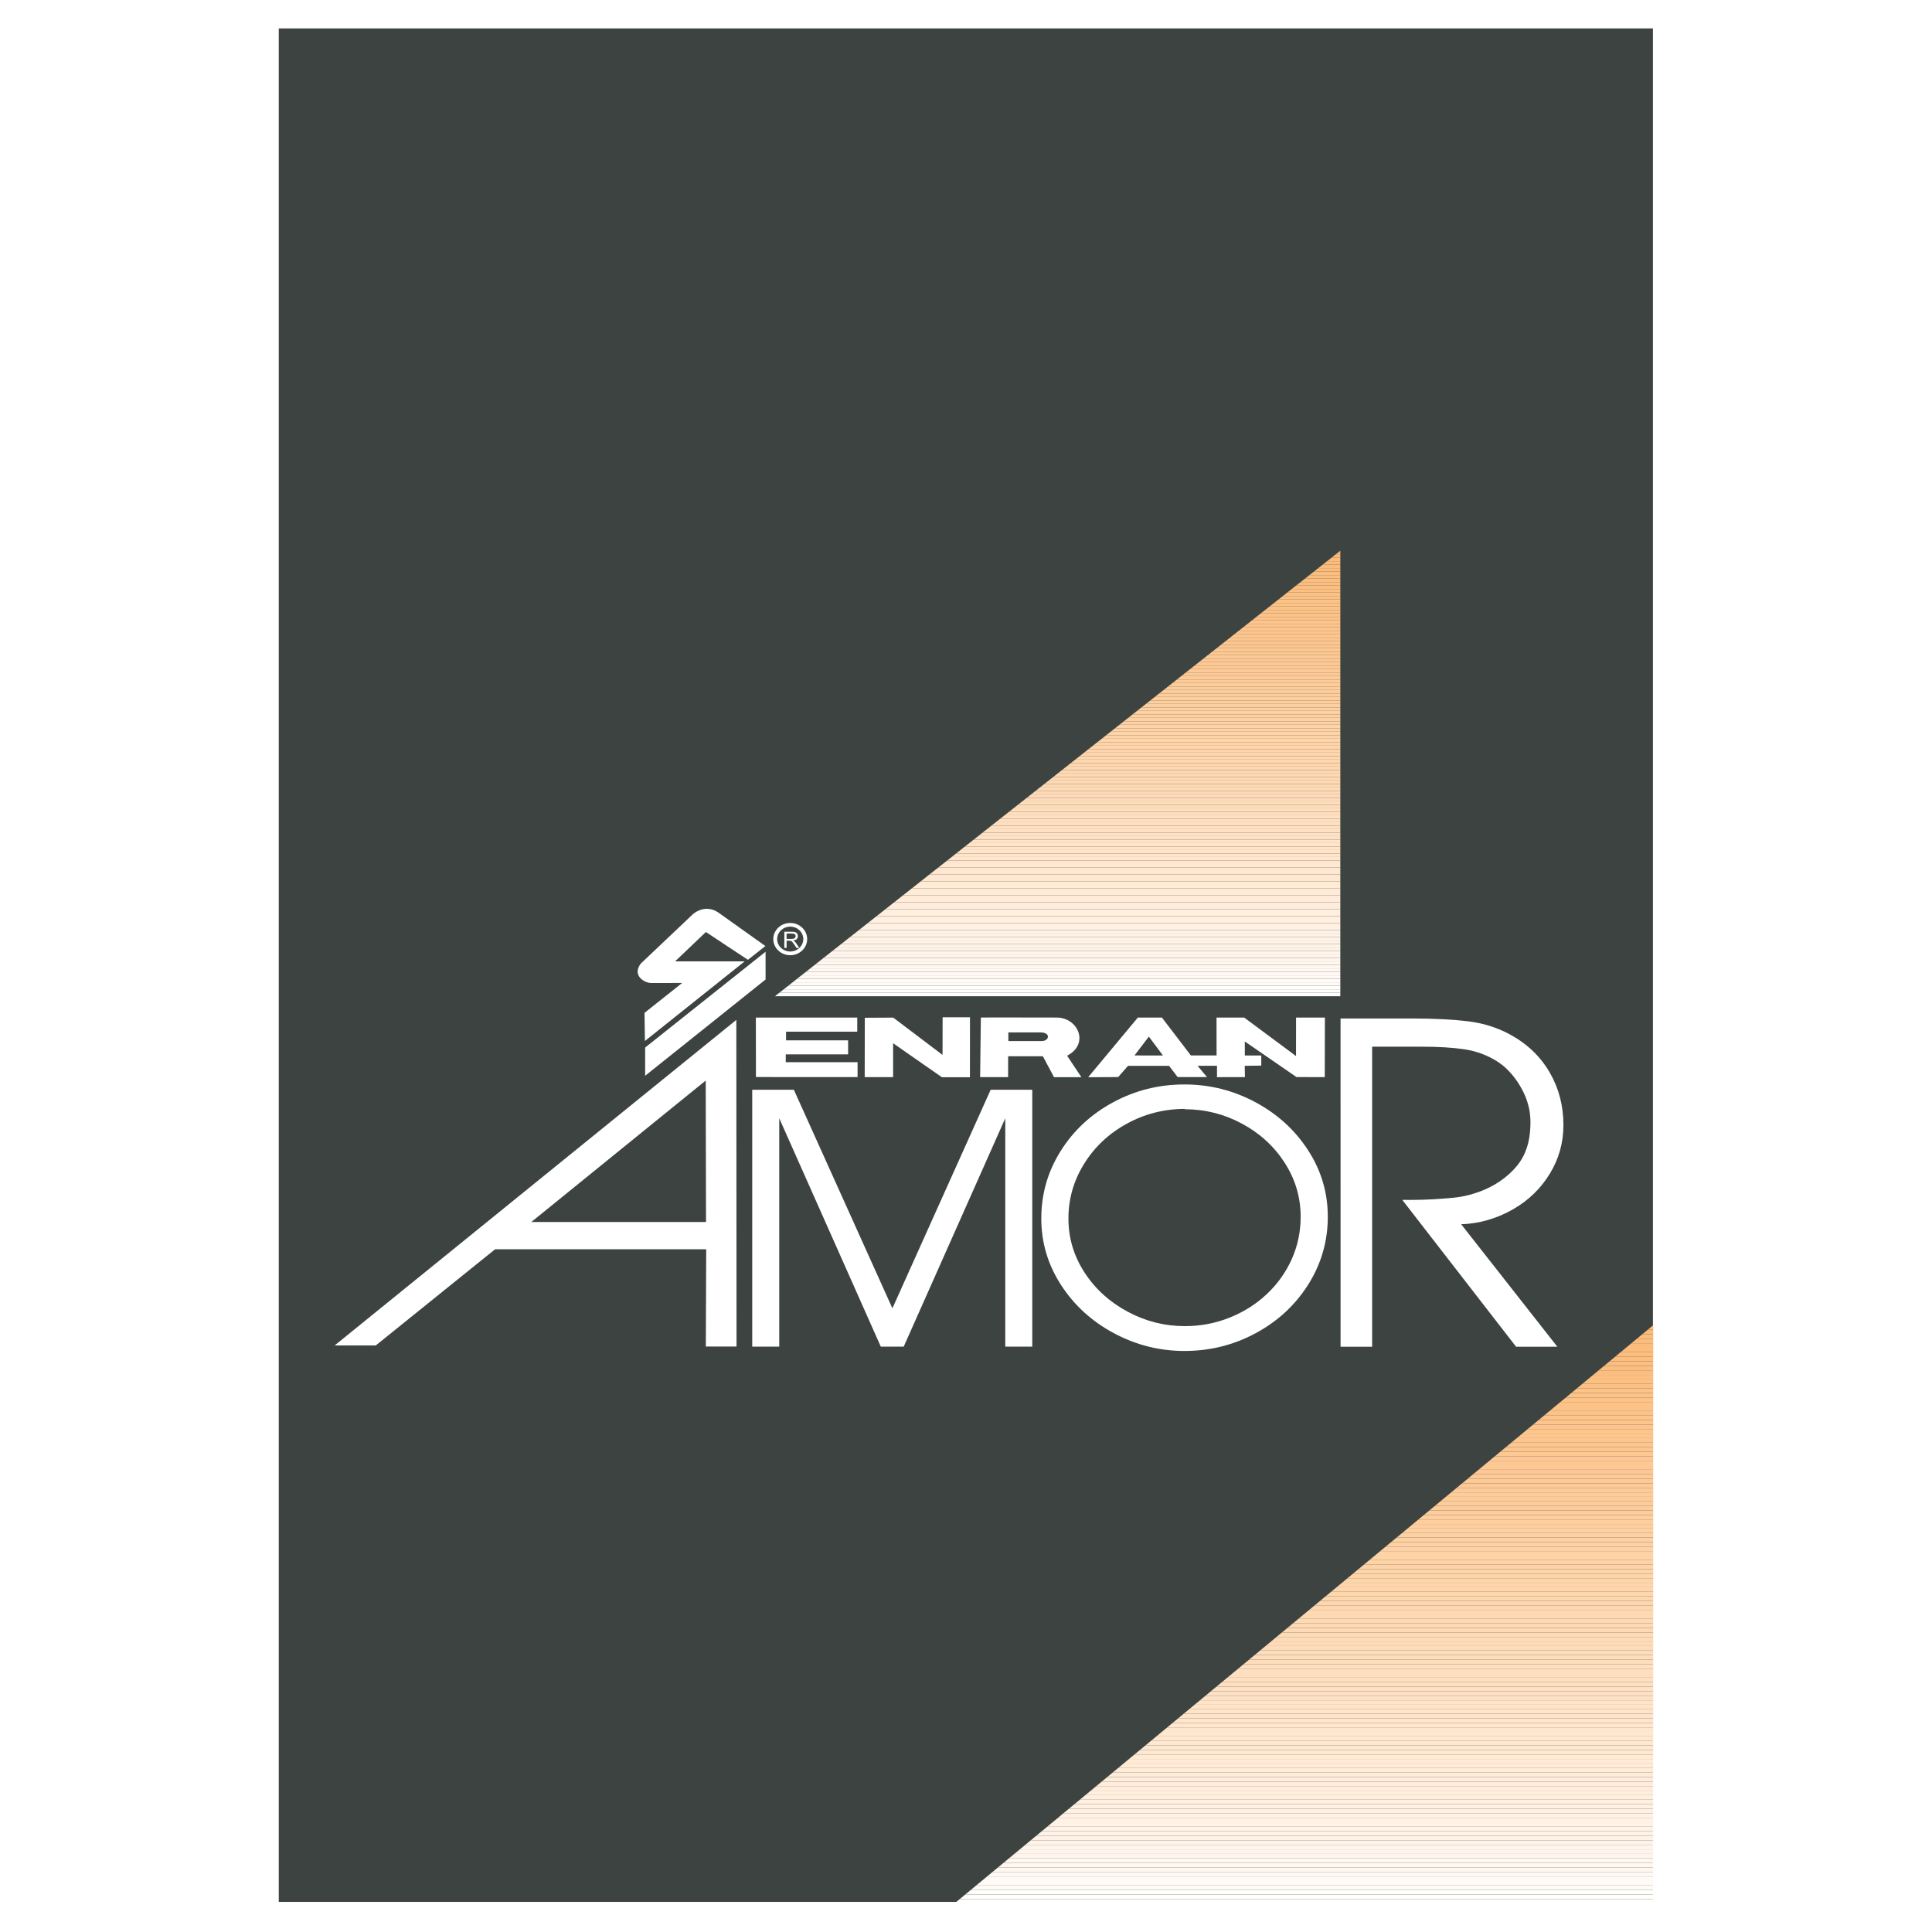 <?xml version="1.0" encoding="utf-8"?>
<!-- Generator: Adobe Illustrator 13.0.0, SVG Export Plug-In . SVG Version: 6.00 Build 14576)  -->
<!DOCTYPE svg PUBLIC "-//W3C//DTD SVG 1.0//EN" "http://www.w3.org/TR/2001/REC-SVG-20010904/DTD/svg10.dtd">
<svg version="1.0" id="Layer_1" xmlns="http://www.w3.org/2000/svg" xmlns:xlink="http://www.w3.org/1999/xlink" x="0px" y="0px"
	 width="192.756px" height="192.756px" viewBox="0 0 192.756 192.756" enable-background="new 0 0 192.756 192.756"
	 xml:space="preserve">
<g>
	<polygon fill-rule="evenodd" clip-rule="evenodd" fill="#FFFFFF" points="0,0 192.756,0 192.756,192.756 0,192.756 0,0 	"/>
	<polygon fill-rule="evenodd" clip-rule="evenodd" fill="#3C4340" points="27.812,2.834 164.913,2.834 164.913,189.752 
		27.812,189.752 27.812,2.834 	"/>
	<path fill-rule="evenodd" clip-rule="evenodd" fill="#FFFFFF" d="M76.362,94.388l-4.53-3.229c-1.255-0.979-2.409-0.221-2.72,0.066
		l-5.181,4.91c-0.904,1.206,0.374,1.919,0.997,1.938l3.129-0.002l-3.753,2.982l0.039,2.807l9.957-7.946h-6.943l3.07-2.927
		l4.192,2.774L76.362,94.388L76.362,94.388z"/>
	<polygon fill-rule="evenodd" clip-rule="evenodd" fill="#FFFFFF" points="64.367,104.514 76.382,94.954 76.383,97.725 
		64.365,107.332 64.367,104.514 	"/>
	<polygon fill-rule="evenodd" clip-rule="evenodd" fill="#FFFFFF" points="75.412,101.525 85.529,101.525 85.529,102.934 
		78.425,102.934 78.425,103.795 84.617,103.795 84.617,105.191 78.395,105.191 78.395,105.977 85.56,105.977 85.56,107.461 
		75.42,107.457 75.412,101.525 	"/>
	<polygon fill-rule="evenodd" clip-rule="evenodd" fill="#FFFFFF" points="86.281,101.543 86.272,107.465 89.107,107.465 
		89.107,104.086 93.971,107.473 96.77,107.479 96.776,101.49 94.045,101.49 94.037,105.25 89.116,101.527 86.281,101.543 	"/>
	<path fill-rule="evenodd" clip-rule="evenodd" fill="#FFFFFF" d="M97.86,101.516l-0.073,5.947h2.792l0.004-2.078h3.466l1.112,2.086
		h2.73l-1.426-2.143c2.246-1.154,1.118-3.789-1.022-3.807C104.504,101.512,97.903,101.516,97.86,101.516L97.86,101.516z"/>
	<polygon fill-rule="evenodd" clip-rule="evenodd" fill="#FFFFFF" points="108.566,107.475 113.521,101.525 115.926,101.525 
		118.813,105.301 121.378,105.301 121.373,101.521 124.131,101.521 129.304,105.365 129.308,101.523 132.186,101.523 
		132.172,107.465 129.352,107.461 124.195,103.908 124.199,105.307 125.838,105.307 125.838,106.316 124.187,106.336 
		124.208,107.463 121.42,107.469 121.42,106.336 119.479,106.334 120.422,107.459 117.491,107.459 116.644,106.342 112.541,106.34 
		111.561,107.459 108.566,107.475 	"/>
	<polygon fill-rule="evenodd" clip-rule="evenodd" fill="#3C4340" points="113.188,105.303 114.622,103.422 116.028,105.307 
		113.188,105.303 	"/>
	<path fill-rule="evenodd" clip-rule="evenodd" fill="#3C4340" d="M100.603,103.006h3.265c0.986,0.029,0.818,0.871,0.053,0.859
		h-3.317V103.006L100.603,103.006z"/>
	<path fill-rule="evenodd" clip-rule="evenodd" fill="#FFFFFF" d="M78.842,92.083c0.931,0,1.69,0.723,1.69,1.609
		c0,0.888-0.759,1.611-1.69,1.611c-0.932,0-1.691-0.723-1.691-1.611C77.15,92.806,77.91,92.083,78.842,92.083L78.842,92.083z"/>
	<path fill-rule="evenodd" clip-rule="evenodd" fill="#3C4340" d="M78.842,92.451c0.718,0,1.303,0.558,1.303,1.241
		c0,0.683-0.585,1.241-1.303,1.241s-1.304-0.558-1.304-1.241C77.538,93.009,78.124,92.451,78.842,92.451L78.842,92.451z"/>
	<path fill-rule="evenodd" clip-rule="evenodd" fill="#FFFFFF" d="M78.254,94.574v-1.615h0.751c0.152,0,0.266,0.015,0.344,0.044
		c0.079,0.028,0.142,0.08,0.19,0.153c0.046,0.074,0.07,0.155,0.07,0.244c0,0.114-0.039,0.209-0.118,0.289
		c-0.077,0.078-0.198,0.129-0.36,0.149c0.06,0.027,0.104,0.054,0.135,0.081c0.065,0.057,0.128,0.128,0.186,0.214l0.295,0.44h-0.282
		l-0.224-0.336c-0.065-0.096-0.12-0.171-0.162-0.222c-0.042-0.052-0.08-0.088-0.113-0.108c-0.035-0.021-0.068-0.035-0.103-0.043
		c-0.026-0.004-0.067-0.008-0.126-0.008h-0.259v0.717H78.254L78.254,94.574z M78.479,93.672h0.482c0.103,0,0.183-0.011,0.241-0.03
		c0.057-0.02,0.102-0.053,0.132-0.097c0.029-0.045,0.044-0.093,0.044-0.145c0-0.077-0.028-0.14-0.087-0.188
		c-0.057-0.05-0.15-0.074-0.276-0.074h-0.536V93.672L78.479,93.672z"/>
	<path fill-rule="evenodd" clip-rule="evenodd" fill="#FFFFFF" d="M73.463,101.756l0.021,32.588h-3.063l0.037-9.703H49.393
		l-11.902,9.594h-4.104L73.463,101.756L73.463,101.756z M70.44,121.92l-0.031-14.113L53.008,121.92H70.44L70.44,121.92z"/>
	<polygon fill-rule="evenodd" clip-rule="evenodd" fill="#FFFFFF" points="75.05,108.725 79.203,108.725 89.035,130.531 
		98.838,108.725 102.99,108.725 102.99,134.352 100.296,134.352 100.296,111.568 90.165,134.352 87.876,134.352 77.745,111.568 
		77.745,134.352 75.05,134.352 75.05,108.725 	"/>
	<path fill-rule="evenodd" clip-rule="evenodd" fill="#FFFFFF" d="M132.475,121.402c0,2.428-0.646,4.67-1.934,6.727
		c-1.293,2.061-3.038,3.682-5.24,4.871c-2.195,1.191-4.575,1.785-7.131,1.785c-2.494,0-4.843-0.594-7.039-1.773
		c-2.201-1.18-3.959-2.781-5.271-4.809s-1.97-4.234-1.97-6.627c0-2.439,0.64-4.682,1.927-6.73c1.282-2.051,3.026-3.67,5.223-4.861
		c2.195-1.191,4.574-1.789,7.13-1.789c2.514,0,4.868,0.586,7.07,1.766c2.203,1.178,3.959,2.775,5.271,4.803
		C131.823,116.791,132.475,118.998,132.475,121.402L132.475,121.402z M118.206,110.635c-2.079,0.006-4.014,0.5-5.8,1.486
		c-1.787,0.98-3.203,2.316-4.247,3.996c-1.042,1.678-1.561,3.496-1.561,5.459c0,1.945,0.537,3.74,1.604,5.379
		c1.067,1.643,2.501,2.943,4.295,3.908c1.793,0.965,3.696,1.445,5.709,1.445c1.556,0,3.039-0.277,4.453-0.842
		c1.416-0.562,2.654-1.342,3.722-2.346c1.067-1,1.896-2.166,2.496-3.49c0.592-1.33,0.89-2.736,0.89-4.229
		c0-1.939-0.53-3.736-1.586-5.379c-1.056-1.648-2.476-2.949-4.265-3.914c-1.781-0.959-3.684-1.439-5.71-1.439V110.635
		L118.206,110.635z"/>
	<path fill-rule="evenodd" clip-rule="evenodd" fill="#FFFFFF" d="M133.747,101.615h7.171c2.162,0,4.01,0.096,5.532,0.279
		c1.521,0.182,2.923,0.621,4.202,1.316c1.726,0.938,3.037,2.199,3.956,3.781s1.375,3.332,1.375,5.26c0,1.742-0.449,3.361-1.352,4.84
		c-0.905,1.486-2.125,2.672-3.678,3.562c-1.554,0.889-3.343,1.443-5.174,1.488l9.599,12.225h-4.116l-11.354-14.65h0.879
		c1.669,0,2.943-0.105,4.108-0.207c1.165-0.1,2.245-0.406,3.206-0.811c1.417-0.594,2.781-1.645,3.559-2.805
		c0.781-1.168,1.033-2.48,1.033-3.951c0-1.133-0.285-2.23-0.857-3.281c-0.577-1.059-1.362-2.029-2.334-2.68
		c-1.013-0.68-2.235-1.125-3.41-1.295c-1.179-0.172-2.534-0.258-4.331-0.258h-4.862v29.938h-3.152V101.615L133.747,101.615z"/>
	<polygon fill-rule="evenodd" clip-rule="evenodd" fill="#FCBA78" points="133.724,54.946 133.724,55.293 133.283,55.293 
		133.724,54.946 	"/>
	<polygon fill-rule="evenodd" clip-rule="evenodd" fill="#FCBA7A" points="133.283,55.293 133.724,55.293 133.724,55.641 
		132.843,55.641 133.283,55.293 	"/>
	<polygon fill-rule="evenodd" clip-rule="evenodd" fill="#FCBC7B" points="132.843,55.641 133.724,55.641 133.724,55.988 
		132.401,55.988 132.843,55.641 	"/>
	<polygon fill-rule="evenodd" clip-rule="evenodd" fill="#FCBC7C" points="132.401,55.988 133.724,55.988 133.724,56.335 
		131.961,56.335 132.401,55.988 	"/>
	<polygon fill-rule="evenodd" clip-rule="evenodd" fill="#FCBC7C" points="131.961,56.335 133.724,56.335 133.724,56.683 
		131.521,56.683 131.961,56.335 	"/>
	<polygon fill-rule="evenodd" clip-rule="evenodd" fill="#FCBC7C" points="131.521,56.683 133.724,56.683 133.724,57.03 
		131.08,57.03 131.521,56.683 	"/>
	<polygon fill-rule="evenodd" clip-rule="evenodd" fill="#FCBE7F" points="131.08,57.03 133.724,57.03 133.724,57.377 
		130.639,57.377 131.08,57.03 	"/>
	<polygon fill-rule="evenodd" clip-rule="evenodd" fill="#FCBE7F" points="130.639,57.377 133.724,57.377 133.724,57.725 
		130.198,57.725 130.639,57.377 	"/>
	<polygon fill-rule="evenodd" clip-rule="evenodd" fill="#FCBE7F" points="130.198,57.725 133.724,57.725 133.724,58.072 
		129.758,58.072 130.198,57.725 	"/>
	<polygon fill-rule="evenodd" clip-rule="evenodd" fill="#FCBE80" points="129.758,58.072 133.724,58.072 133.724,58.419 
		129.316,58.419 129.758,58.072 	"/>
	<polygon fill-rule="evenodd" clip-rule="evenodd" fill="#FCBE80" points="129.316,58.419 133.724,58.419 133.724,58.766 
		128.876,58.766 129.316,58.419 	"/>
	<polygon fill-rule="evenodd" clip-rule="evenodd" fill="#FCC083" points="128.876,58.766 133.724,58.766 133.724,59.113 
		128.436,59.113 128.876,58.766 	"/>
	<polygon fill-rule="evenodd" clip-rule="evenodd" fill="#FCC083" points="128.436,59.113 133.724,59.113 133.724,59.461 
		127.994,59.461 128.436,59.113 	"/>
	<polygon fill-rule="evenodd" clip-rule="evenodd" fill="#FCC084" points="127.994,59.461 133.724,59.461 133.724,59.808 
		127.555,59.808 127.994,59.461 	"/>
	<polygon fill-rule="evenodd" clip-rule="evenodd" fill="#FDC285" points="127.555,59.808 133.724,59.808 133.724,60.155 
		127.114,60.155 127.555,59.808 	"/>
	<polygon fill-rule="evenodd" clip-rule="evenodd" fill="#FDC286" points="127.114,60.155 133.724,60.155 133.724,60.502 
		126.673,60.502 127.114,60.155 	"/>
	<polygon fill-rule="evenodd" clip-rule="evenodd" fill="#FDC286" points="126.673,60.502 133.724,60.502 133.724,60.849 
		126.232,60.849 126.673,60.502 	"/>
	<polygon fill-rule="evenodd" clip-rule="evenodd" fill="#FDC286" points="126.232,60.849 133.724,60.849 133.724,61.196 
		125.792,61.196 126.232,60.849 	"/>
	<polygon fill-rule="evenodd" clip-rule="evenodd" fill="#FCC288" points="125.792,61.196 133.724,61.196 133.724,61.544 
		125.351,61.544 125.792,61.196 	"/>
	<polygon fill-rule="evenodd" clip-rule="evenodd" fill="#FCC288" points="125.351,61.544 133.724,61.544 133.724,61.891 
		124.91,61.891 125.351,61.544 	"/>
	<polygon fill-rule="evenodd" clip-rule="evenodd" fill="#FDC48B" points="124.91,61.891 133.724,61.891 133.724,62.239 
		124.47,62.239 124.91,61.891 	"/>
	<polygon fill-rule="evenodd" clip-rule="evenodd" fill="#FDC48B" points="124.47,62.239 133.724,62.239 133.724,62.586 
		124.029,62.586 124.47,62.239 	"/>
	<polygon fill-rule="evenodd" clip-rule="evenodd" fill="#FDC48D" points="124.029,62.586 133.724,62.586 133.724,62.933 
		123.588,62.933 124.029,62.586 	"/>
	<polygon fill-rule="evenodd" clip-rule="evenodd" fill="#FDC68D" points="123.588,62.933 133.724,62.933 133.724,63.28 
		123.147,63.28 123.588,62.933 	"/>
	<polygon fill-rule="evenodd" clip-rule="evenodd" fill="#FDC68E" points="123.147,63.28 133.724,63.28 133.724,63.627 
		122.706,63.627 123.147,63.28 	"/>
	<polygon fill-rule="evenodd" clip-rule="evenodd" fill="#FDC68E" points="122.706,63.627 133.724,63.627 133.724,63.975 
		122.266,63.975 122.706,63.627 	"/>
	<polygon fill-rule="evenodd" clip-rule="evenodd" fill="#FDC68E" points="122.266,63.975 133.724,63.975 133.724,64.322 
		121.825,64.322 122.266,63.975 	"/>
	<polygon fill-rule="evenodd" clip-rule="evenodd" fill="#FDC690" points="121.825,64.322 133.724,64.322 133.724,64.669 
		121.385,64.669 121.825,64.322 	"/>
	<polygon fill-rule="evenodd" clip-rule="evenodd" fill="#FDC891" points="121.385,64.669 133.724,64.669 133.724,65.017 
		120.943,65.017 121.385,64.669 	"/>
	<polygon fill-rule="evenodd" clip-rule="evenodd" fill="#FDC893" points="120.943,65.017 133.724,65.017 133.724,65.364 
		120.503,65.364 120.943,65.017 	"/>
	<polygon fill-rule="evenodd" clip-rule="evenodd" fill="#FDC893" points="120.503,65.364 133.724,65.364 133.724,65.71 
		120.063,65.71 120.503,65.364 	"/>
	<polygon fill-rule="evenodd" clip-rule="evenodd" fill="#FDC893" points="120.063,65.71 133.724,65.71 133.724,66.058 
		119.622,66.058 120.063,65.71 	"/>
	<polygon fill-rule="evenodd" clip-rule="evenodd" fill="#FDC895" points="119.622,66.058 133.724,66.058 133.724,66.405 
		119.182,66.405 119.622,66.058 	"/>
	<polygon fill-rule="evenodd" clip-rule="evenodd" fill="#FDCA95" points="119.182,66.405 133.724,66.405 133.724,66.752 
		118.741,66.752 119.182,66.405 	"/>
	<polygon fill-rule="evenodd" clip-rule="evenodd" fill="#FDCA97" points="118.741,66.752 133.724,66.752 133.724,67.1 
		118.301,67.1 118.741,66.752 	"/>
	<polygon fill-rule="evenodd" clip-rule="evenodd" fill="#FDCA97" points="118.301,67.1 133.724,67.1 133.724,67.447 
		117.859,67.447 118.301,67.1 	"/>
	<polygon fill-rule="evenodd" clip-rule="evenodd" fill="#FDCA99" points="117.859,67.447 133.724,67.447 133.724,67.794 
		117.419,67.794 117.859,67.447 	"/>
	<polygon fill-rule="evenodd" clip-rule="evenodd" fill="#FDCC99" points="117.419,67.794 133.724,67.794 133.724,68.142 
		116.979,68.142 117.419,67.794 	"/>
	<polygon fill-rule="evenodd" clip-rule="evenodd" fill="#FDCC99" points="116.979,68.142 133.724,68.142 133.724,68.489 
		116.537,68.489 116.979,68.142 	"/>
	<polygon fill-rule="evenodd" clip-rule="evenodd" fill="#FDCC9B" points="116.537,68.489 133.724,68.489 133.724,68.836 
		116.097,68.836 116.537,68.489 	"/>
	<polygon fill-rule="evenodd" clip-rule="evenodd" fill="#FDCC9B" points="116.097,68.836 133.724,68.836 133.724,69.183 
		115.656,69.183 116.097,68.836 	"/>
	<polygon fill-rule="evenodd" clip-rule="evenodd" fill="#FDCD9D" points="115.656,69.183 133.724,69.183 133.724,69.531 
		115.216,69.531 115.656,69.183 	"/>
	<polygon fill-rule="evenodd" clip-rule="evenodd" fill="#FECE9D" points="115.216,69.531 133.724,69.531 133.724,69.878 
		114.774,69.878 115.216,69.531 	"/>
	<polygon fill-rule="evenodd" clip-rule="evenodd" fill="#FECE9D" points="114.774,69.878 133.724,69.878 133.724,70.225 
		114.334,70.225 114.774,69.878 	"/>
	<polygon fill-rule="evenodd" clip-rule="evenodd" fill="#FDCEA0" points="114.334,70.225 133.724,70.225 133.724,70.572 
		113.894,70.572 114.334,70.225 	"/>
	<polygon fill-rule="evenodd" clip-rule="evenodd" fill="#FED1A2" points="113.894,70.572 133.724,70.572 133.724,70.919 
		113.452,70.919 113.894,70.572 	"/>
	<polygon fill-rule="evenodd" clip-rule="evenodd" fill="#FED1A2" points="113.452,70.919 133.724,70.919 133.724,71.266 
		113.013,71.266 113.452,70.919 	"/>
	<polygon fill-rule="evenodd" clip-rule="evenodd" fill="#FED1A2" points="113.013,71.266 133.724,71.266 133.724,71.614 
		112.572,71.614 113.013,71.266 	"/>
	<polygon fill-rule="evenodd" clip-rule="evenodd" fill="#FED1A4" points="112.572,71.614 133.724,71.614 133.724,71.961 
		112.131,71.961 112.572,71.614 	"/>
	<polygon fill-rule="evenodd" clip-rule="evenodd" fill="#FED1A4" points="112.131,71.961 133.724,71.961 133.724,72.308 
		111.69,72.308 112.131,71.961 	"/>
	<polygon fill-rule="evenodd" clip-rule="evenodd" fill="#FED3A6" points="111.69,72.308 133.724,72.308 133.724,72.656 
		111.249,72.656 111.69,72.308 	"/>
	<polygon fill-rule="evenodd" clip-rule="evenodd" fill="#FED3A6" points="111.249,72.656 133.724,72.656 133.724,73.003 
		110.809,73.003 111.249,72.656 	"/>
	<polygon fill-rule="evenodd" clip-rule="evenodd" fill="#FED3A6" points="110.809,73.003 133.724,73.003 133.724,73.35 
		110.368,73.35 110.809,73.003 	"/>
	<polygon fill-rule="evenodd" clip-rule="evenodd" fill="#FED3A8" points="110.368,73.35 133.724,73.35 133.724,73.698 
		109.928,73.698 110.368,73.35 	"/>
	<polygon fill-rule="evenodd" clip-rule="evenodd" fill="#FED5A9" points="109.928,73.698 133.724,73.698 133.724,74.044 
		109.486,74.044 109.928,73.698 	"/>
	<polygon fill-rule="evenodd" clip-rule="evenodd" fill="#FED5A9" points="109.486,74.044 133.724,74.044 133.724,74.392 
		109.046,74.392 109.486,74.044 	"/>
	<polygon fill-rule="evenodd" clip-rule="evenodd" fill="#FED5AA" points="109.046,74.392 133.724,74.392 133.724,74.739 
		108.605,74.739 109.046,74.392 	"/>
	<polygon fill-rule="evenodd" clip-rule="evenodd" fill="#FED5AC" points="108.605,74.739 133.724,74.739 133.724,75.086 
		108.165,75.086 108.605,74.739 	"/>
	<polygon fill-rule="evenodd" clip-rule="evenodd" fill="#FED5AC" points="108.165,75.086 133.724,75.086 133.724,75.434 
		107.724,75.434 108.165,75.086 	"/>
	<polygon fill-rule="evenodd" clip-rule="evenodd" fill="#FED7AD" points="107.724,75.434 133.724,75.434 133.724,75.781 
		107.283,75.781 107.724,75.434 	"/>
	<polygon fill-rule="evenodd" clip-rule="evenodd" fill="#FED7AF" points="107.283,75.781 133.724,75.781 133.724,76.128 
		106.843,76.128 107.283,75.781 	"/>
	<polygon fill-rule="evenodd" clip-rule="evenodd" fill="#FED7AF" points="106.843,76.128 133.724,76.128 133.724,76.475 
		106.402,76.475 106.843,76.128 	"/>
	<polygon fill-rule="evenodd" clip-rule="evenodd" fill="#FED7B1" points="106.402,76.475 133.724,76.475 133.724,76.823 
		105.961,76.823 106.402,76.475 	"/>
	<polygon fill-rule="evenodd" clip-rule="evenodd" fill="#FED9B2" points="105.961,76.823 133.724,76.823 133.724,77.17 
		105.521,77.17 105.961,76.823 	"/>
	<polygon fill-rule="evenodd" clip-rule="evenodd" fill="#FED9B2" points="105.521,77.17 133.724,77.17 133.724,77.517 
		105.08,77.517 105.521,77.17 	"/>
	<polygon fill-rule="evenodd" clip-rule="evenodd" fill="#FED9B4" points="105.08,77.517 133.724,77.517 133.724,77.864 
		104.64,77.864 105.08,77.517 	"/>
	<polygon fill-rule="evenodd" clip-rule="evenodd" fill="#FED9B4" points="104.64,77.864 133.724,77.864 133.724,78.211 
		104.199,78.211 104.64,77.864 	"/>
	<polygon fill-rule="evenodd" clip-rule="evenodd" fill="#FED9B5" points="104.199,78.211 133.724,78.211 133.724,78.559 
		103.758,78.559 104.199,78.211 	"/>
	<polygon fill-rule="evenodd" clip-rule="evenodd" fill="#FEDBB6" points="103.758,78.559 133.724,78.559 133.724,78.906 
		103.317,78.906 103.758,78.559 	"/>
	<polygon fill-rule="evenodd" clip-rule="evenodd" fill="#FEDBB8" points="103.317,78.906 133.724,78.906 133.724,79.253 
		102.877,79.253 103.317,78.906 	"/>
	<polygon fill-rule="evenodd" clip-rule="evenodd" fill="#FEDBB8" points="102.877,79.253 133.724,79.253 133.724,79.6 
		102.437,79.6 102.877,79.253 	"/>
	<polygon fill-rule="evenodd" clip-rule="evenodd" fill="#FEDBBA" points="102.437,79.6 133.724,79.6 133.724,79.948 
		101.995,79.948 102.437,79.6 	"/>
	<polygon fill-rule="evenodd" clip-rule="evenodd" fill="#FEDDBA" points="101.995,79.948 133.724,79.948 133.724,80.295 
		101.555,80.295 101.995,79.948 	"/>
	<polygon fill-rule="evenodd" clip-rule="evenodd" fill="#FEDDBC" points="101.555,80.295 133.724,80.295 133.724,80.642 
		101.114,80.642 101.555,80.295 	"/>
	<polygon fill-rule="evenodd" clip-rule="evenodd" fill="#FEDDBC" points="101.114,80.642 133.724,80.642 133.724,80.989 
		100.674,80.989 101.114,80.642 	"/>
	<polygon fill-rule="evenodd" clip-rule="evenodd" fill="#FEDFBF" points="100.674,80.989 133.724,80.989 133.724,81.337 
		100.232,81.337 100.674,80.989 	"/>
	<polygon fill-rule="evenodd" clip-rule="evenodd" fill="#FEDFBF" points="100.232,81.337 133.724,81.337 133.724,81.684 
		99.792,81.684 100.232,81.337 	"/>
	<polygon fill-rule="evenodd" clip-rule="evenodd" fill="#FEE0C1" points="99.792,81.684 133.724,81.684 133.724,82.031 
		99.351,82.031 99.792,81.684 	"/>
	<polygon fill-rule="evenodd" clip-rule="evenodd" fill="#FEE0C1" points="99.351,82.031 133.724,82.031 133.724,82.378 
		98.91,82.378 99.351,82.031 	"/>
	<polygon fill-rule="evenodd" clip-rule="evenodd" fill="#FEE0C1" points="98.91,82.378 133.724,82.378 133.724,82.725 
		98.471,82.725 98.91,82.378 	"/>
	<polygon fill-rule="evenodd" clip-rule="evenodd" fill="#FEE1C3" points="98.471,82.725 133.724,82.725 133.724,83.073 
		98.029,83.073 98.471,82.725 	"/>
	<polygon fill-rule="evenodd" clip-rule="evenodd" fill="#FEE1C5" points="98.029,83.073 133.724,83.073 133.724,83.42 
		97.589,83.42 98.029,83.073 	"/>
	<polygon fill-rule="evenodd" clip-rule="evenodd" fill="#FEE1C5" points="97.589,83.42 133.724,83.42 133.724,83.767 
		97.148,83.767 97.589,83.42 	"/>
	<polygon fill-rule="evenodd" clip-rule="evenodd" fill="#FFE4C6" points="97.148,83.767 133.724,83.767 133.724,84.115 
		96.707,84.115 97.148,83.767 	"/>
	<polygon fill-rule="evenodd" clip-rule="evenodd" fill="#FFE4C7" points="96.707,84.115 133.724,84.115 133.724,84.461 
		96.267,84.461 96.707,84.115 	"/>
	<polygon fill-rule="evenodd" clip-rule="evenodd" fill="#FFE4CA" points="96.267,84.461 133.724,84.461 133.724,84.809 
		95.826,84.809 96.267,84.461 	"/>
	<polygon fill-rule="evenodd" clip-rule="evenodd" fill="#FFE4CA" points="95.826,84.809 133.724,84.809 133.724,85.156 
		95.385,85.156 95.826,84.809 	"/>
	<polygon fill-rule="evenodd" clip-rule="evenodd" fill="#FFE6CB" points="95.385,85.156 133.724,85.156 133.724,85.503 
		94.945,85.503 95.385,85.156 	"/>
	<polygon fill-rule="evenodd" clip-rule="evenodd" fill="#FFE6CD" points="94.945,85.503 133.724,85.503 133.724,85.851 
		94.504,85.851 94.945,85.503 	"/>
	<polygon fill-rule="evenodd" clip-rule="evenodd" fill="#FFE6CE" points="94.504,85.851 133.724,85.851 133.724,86.198 
		94.063,86.198 94.504,85.851 	"/>
	<polygon fill-rule="evenodd" clip-rule="evenodd" fill="#FFE8CF" points="94.063,86.198 133.724,86.198 133.724,86.545 
		93.623,86.545 94.063,86.198 	"/>
	<polygon fill-rule="evenodd" clip-rule="evenodd" fill="#FFE8CF" points="93.623,86.545 133.724,86.545 133.724,86.892 
		93.182,86.892 93.623,86.545 	"/>
	<polygon fill-rule="evenodd" clip-rule="evenodd" fill="#FFE8D1" points="93.182,86.892 133.724,86.892 133.724,87.24 
		92.741,87.24 93.182,86.892 	"/>
	<polygon fill-rule="evenodd" clip-rule="evenodd" fill="#FFE8D2" points="92.741,87.24 133.724,87.24 133.724,87.587 92.3,87.587 
		92.741,87.24 	"/>
	<polygon fill-rule="evenodd" clip-rule="evenodd" fill="#FFE8D2" points="92.3,87.587 133.724,87.587 133.724,87.934 
		91.859,87.934 92.3,87.587 	"/>
	<polygon fill-rule="evenodd" clip-rule="evenodd" fill="#FFEAD4" points="91.859,87.934 133.724,87.934 133.724,88.282 
		91.419,88.282 91.859,87.934 	"/>
	<polygon fill-rule="evenodd" clip-rule="evenodd" fill="#FFEBD6" points="91.419,88.282 133.724,88.282 133.724,88.629 
		90.979,88.629 91.419,88.282 	"/>
	<polygon fill-rule="evenodd" clip-rule="evenodd" fill="#FFEBD6" points="90.979,88.629 133.724,88.629 133.724,88.976 
		90.538,88.976 90.979,88.629 	"/>
	<polygon fill-rule="evenodd" clip-rule="evenodd" fill="#FFECD8" points="90.538,88.976 133.724,88.976 133.724,89.323 
		90.097,89.323 90.538,88.976 	"/>
	<polygon fill-rule="evenodd" clip-rule="evenodd" fill="#FFECD8" points="90.097,89.323 133.724,89.323 133.724,89.67 
		89.657,89.67 90.097,89.323 	"/>
	<polygon fill-rule="evenodd" clip-rule="evenodd" fill="#FFECDA" points="89.657,89.67 133.724,89.67 133.724,90.018 
		89.216,90.018 89.657,89.67 	"/>
	<polygon fill-rule="evenodd" clip-rule="evenodd" fill="#FFECDA" points="89.216,90.018 133.724,90.018 133.724,90.365 
		88.775,90.365 89.216,90.018 	"/>
	<polygon fill-rule="evenodd" clip-rule="evenodd" fill="#FFECDC" points="88.775,90.365 133.724,90.365 133.724,90.712 
		88.335,90.712 88.775,90.365 	"/>
	<polygon fill-rule="evenodd" clip-rule="evenodd" fill="#FFEFDD" points="88.335,90.712 133.724,90.712 133.724,91.059 
		87.894,91.059 88.335,90.712 	"/>
	<polygon fill-rule="evenodd" clip-rule="evenodd" fill="#FFEFDF" points="87.894,91.059 133.724,91.059 133.724,91.406 
		87.453,91.406 87.894,91.059 	"/>
	<polygon fill-rule="evenodd" clip-rule="evenodd" fill="#FFEFDF" points="87.453,91.406 133.724,91.406 133.724,91.754 
		87.012,91.754 87.453,91.406 	"/>
	<polygon fill-rule="evenodd" clip-rule="evenodd" fill="#FFF1E2" points="87.012,91.754 133.724,91.754 133.724,92.101 
		86.571,92.101 87.012,91.754 	"/>
	<polygon fill-rule="evenodd" clip-rule="evenodd" fill="#FFF1E2" points="86.571,92.101 133.724,92.101 133.724,92.448 
		86.131,92.448 86.571,92.101 	"/>
	<polygon fill-rule="evenodd" clip-rule="evenodd" fill="#FFF1E4" points="86.131,92.448 133.724,92.448 133.724,92.795 
		85.69,92.795 86.131,92.448 	"/>
	<polygon fill-rule="evenodd" clip-rule="evenodd" fill="#FFF1E4" points="85.69,92.795 133.724,92.795 133.724,93.143 
		85.25,93.143 85.69,92.795 	"/>
	<polygon fill-rule="evenodd" clip-rule="evenodd" fill="#FFF3E5" points="85.25,93.143 133.724,93.143 133.724,93.49 84.809,93.49 
		85.25,93.143 	"/>
	<polygon fill-rule="evenodd" clip-rule="evenodd" fill="#FFF3E7" points="84.809,93.49 133.724,93.49 133.724,93.837 
		84.368,93.837 84.809,93.49 	"/>
	<polygon fill-rule="evenodd" clip-rule="evenodd" fill="#FFF3E8" points="84.368,93.837 133.724,93.837 133.724,94.185 
		83.928,94.185 84.368,93.837 	"/>
	<polygon fill-rule="evenodd" clip-rule="evenodd" fill="#FFF3E8" points="83.928,94.185 133.724,94.185 133.724,94.531 
		83.488,94.531 83.928,94.185 	"/>
	<polygon fill-rule="evenodd" clip-rule="evenodd" fill="#FFF3E8" points="83.488,94.531 133.724,94.531 133.724,94.878 
		83.047,94.878 83.488,94.531 	"/>
	<polygon fill-rule="evenodd" clip-rule="evenodd" fill="#FFF5EC" points="83.047,94.878 133.724,94.878 133.724,95.226 
		82.606,95.226 83.047,94.878 	"/>
	<polygon fill-rule="evenodd" clip-rule="evenodd" fill="#FFF5ED" points="82.606,95.226 133.724,95.226 133.724,95.573 
		82.165,95.573 82.606,95.226 	"/>
	<polygon fill-rule="evenodd" clip-rule="evenodd" fill="#FFF5ED" points="82.165,95.573 133.724,95.573 133.724,95.92 
		81.725,95.92 82.165,95.573 	"/>
	<polygon fill-rule="evenodd" clip-rule="evenodd" fill="#FFF8EF" points="81.725,95.92 133.724,95.92 133.724,96.268 
		81.284,96.268 81.725,95.92 	"/>
	<polygon fill-rule="evenodd" clip-rule="evenodd" fill="#FFF8F1" points="81.284,96.268 133.724,96.268 133.724,96.615 
		80.843,96.615 81.284,96.268 	"/>
	<polygon fill-rule="evenodd" clip-rule="evenodd" fill="#FFF8F1" points="80.843,96.615 133.724,96.615 133.724,96.962 
		80.403,96.962 80.843,96.615 	"/>
	<polygon fill-rule="evenodd" clip-rule="evenodd" fill="#FFF8F3" points="80.403,96.962 133.724,96.962 133.724,97.309 
		79.962,97.309 80.403,96.962 	"/>
	<polygon fill-rule="evenodd" clip-rule="evenodd" fill="#FFFAF4" points="79.962,97.309 133.724,97.309 133.724,97.656 
		79.521,97.656 79.962,97.309 	"/>
	<polygon fill-rule="evenodd" clip-rule="evenodd" fill="#FFFAF6" points="79.521,97.656 133.724,97.656 133.724,98.004 
		79.081,98.004 79.521,97.656 	"/>
	<polygon fill-rule="evenodd" clip-rule="evenodd" fill="#FFFAF6" points="79.081,98.004 133.724,98.004 133.724,98.352 
		78.64,98.352 79.081,98.004 	"/>
	<polygon fill-rule="evenodd" clip-rule="evenodd" fill="#FFFFFB" points="78.64,98.352 133.724,98.352 133.724,98.699 
		78.199,98.699 78.64,98.352 	"/>
	<polygon fill-rule="evenodd" clip-rule="evenodd" fill="#FFFFFB" points="78.199,98.699 133.724,98.699 133.724,99.045 
		77.759,99.045 78.199,98.699 	"/>
	<polygon fill-rule="evenodd" clip-rule="evenodd" fill="#FFFFFF" points="77.759,99.045 133.724,99.045 133.724,99.393 
		77.317,99.393 77.759,99.045 	"/>
	<polygon fill-rule="evenodd" clip-rule="evenodd" fill="#FFFFFF" points="77.317,99.393 133.724,99.393 77.317,99.393 	"/>
	<polygon fill-rule="evenodd" clip-rule="evenodd" fill="#FCBA78" points="164.945,132.211 164.945,132.662 164.4,132.662 
		164.945,132.211 	"/>
	<polygon fill-rule="evenodd" clip-rule="evenodd" fill="#FCBA7A" points="164.4,132.662 164.945,132.662 164.945,133.113 
		163.856,133.113 164.4,132.662 	"/>
	<polygon fill-rule="evenodd" clip-rule="evenodd" fill="#FCBC7B" points="163.856,133.113 164.945,133.113 164.945,133.564 
		163.311,133.564 163.856,133.113 	"/>
	<polygon fill-rule="evenodd" clip-rule="evenodd" fill="#FCBC7C" points="163.311,133.564 164.945,133.564 164.945,134.014 
		162.767,134.014 163.311,133.564 	"/>
	<polygon fill-rule="evenodd" clip-rule="evenodd" fill="#FCBC7C" points="162.767,134.014 164.945,134.014 164.945,134.465 
		162.222,134.465 162.767,134.014 	"/>
	<polygon fill-rule="evenodd" clip-rule="evenodd" fill="#FCBC7C" points="162.222,134.465 164.945,134.465 164.945,134.916 
		161.677,134.916 162.222,134.465 	"/>
	<polygon fill-rule="evenodd" clip-rule="evenodd" fill="#FCBE7F" points="161.677,134.916 164.945,134.916 164.945,135.367 
		161.132,135.367 161.677,134.916 	"/>
	<polygon fill-rule="evenodd" clip-rule="evenodd" fill="#FCBE7F" points="161.132,135.367 164.945,135.367 164.945,135.818 
		160.588,135.818 161.132,135.367 	"/>
	<polygon fill-rule="evenodd" clip-rule="evenodd" fill="#FCBE7F" points="160.588,135.818 164.945,135.818 164.945,136.27 
		160.042,136.27 160.588,135.818 	"/>
	<polygon fill-rule="evenodd" clip-rule="evenodd" fill="#FCBE80" points="160.042,136.27 164.945,136.27 164.945,136.719 
		159.497,136.719 160.042,136.27 	"/>
	<polygon fill-rule="evenodd" clip-rule="evenodd" fill="#FCBE80" points="159.497,136.719 164.945,136.719 164.945,137.17 
		158.953,137.17 159.497,136.719 	"/>
	<polygon fill-rule="evenodd" clip-rule="evenodd" fill="#FCC083" points="158.953,137.17 164.945,137.17 164.945,137.621 
		158.407,137.621 158.953,137.17 	"/>
	<polygon fill-rule="evenodd" clip-rule="evenodd" fill="#FCC083" points="158.407,137.621 164.945,137.621 164.945,138.072 
		157.863,138.072 158.407,137.621 	"/>
	<polygon fill-rule="evenodd" clip-rule="evenodd" fill="#FCC084" points="157.863,138.072 164.945,138.072 164.945,138.523 
		157.318,138.523 157.863,138.072 	"/>
	<polygon fill-rule="evenodd" clip-rule="evenodd" fill="#FDC285" points="157.318,138.523 164.945,138.523 164.945,138.975 
		156.773,138.975 157.318,138.523 	"/>
	<polygon fill-rule="evenodd" clip-rule="evenodd" fill="#FDC286" points="156.773,138.975 164.945,138.975 164.945,139.426 
		156.229,139.426 156.773,138.975 	"/>
	<polygon fill-rule="evenodd" clip-rule="evenodd" fill="#FDC286" points="156.229,139.426 164.945,139.426 164.945,139.875 
		155.684,139.875 156.229,139.426 	"/>
	<polygon fill-rule="evenodd" clip-rule="evenodd" fill="#FDC286" points="155.684,139.875 164.945,139.875 164.945,140.326 
		155.139,140.326 155.684,139.875 	"/>
	<polygon fill-rule="evenodd" clip-rule="evenodd" fill="#FCC288" points="155.139,140.326 164.945,140.326 164.945,140.777 
		154.594,140.777 155.139,140.326 	"/>
	<polygon fill-rule="evenodd" clip-rule="evenodd" fill="#FCC288" points="154.594,140.777 164.945,140.777 164.945,141.229 
		154.05,141.229 154.594,140.777 	"/>
	<polygon fill-rule="evenodd" clip-rule="evenodd" fill="#FDC48B" points="154.05,141.229 164.945,141.229 164.945,141.68 
		153.504,141.68 154.05,141.229 	"/>
	<polygon fill-rule="evenodd" clip-rule="evenodd" fill="#FDC48B" points="153.504,141.68 164.945,141.68 164.945,142.129 
		152.96,142.129 153.504,141.68 	"/>
	<polygon fill-rule="evenodd" clip-rule="evenodd" fill="#FDC48D" points="152.96,142.129 164.945,142.129 164.945,142.58 
		152.415,142.58 152.96,142.129 	"/>
	<polygon fill-rule="evenodd" clip-rule="evenodd" fill="#FDC68D" points="152.415,142.58 164.945,142.58 164.945,143.031 
		151.871,143.031 152.415,142.58 	"/>
	<polygon fill-rule="evenodd" clip-rule="evenodd" fill="#FDC68E" points="151.871,143.031 164.945,143.031 164.945,143.482 
		151.325,143.482 151.871,143.031 	"/>
	<polygon fill-rule="evenodd" clip-rule="evenodd" fill="#FDC68E" points="151.325,143.482 164.945,143.482 164.945,143.934 
		150.781,143.934 151.325,143.482 	"/>
	<polygon fill-rule="evenodd" clip-rule="evenodd" fill="#FDC68E" points="150.781,143.934 164.945,143.934 164.945,144.385 
		150.235,144.385 150.781,143.934 	"/>
	<polygon fill-rule="evenodd" clip-rule="evenodd" fill="#FDC690" points="150.235,144.385 164.945,144.385 164.945,144.836 
		149.69,144.836 150.235,144.385 	"/>
	<polygon fill-rule="evenodd" clip-rule="evenodd" fill="#FDC891" points="149.69,144.836 164.945,144.836 164.945,145.285 
		149.146,145.285 149.69,144.836 	"/>
	<polygon fill-rule="evenodd" clip-rule="evenodd" fill="#FDC893" points="149.146,145.285 164.945,145.285 164.945,145.736 
		148.603,145.736 149.146,145.285 	"/>
	<polygon fill-rule="evenodd" clip-rule="evenodd" fill="#FDC893" points="148.603,145.736 164.945,145.736 164.945,146.188 
		148.057,146.188 148.603,145.736 	"/>
	<polygon fill-rule="evenodd" clip-rule="evenodd" fill="#FDC893" points="148.057,146.188 164.945,146.188 164.945,146.639 
		147.512,146.639 148.057,146.188 	"/>
	<polygon fill-rule="evenodd" clip-rule="evenodd" fill="#FDC895" points="147.512,146.639 164.945,146.639 164.945,147.088 
		146.968,147.088 147.512,146.639 	"/>
	<polygon fill-rule="evenodd" clip-rule="evenodd" fill="#FDCA95" points="146.968,147.088 164.945,147.088 164.945,147.541 
		146.422,147.541 146.968,147.088 	"/>
	<polygon fill-rule="evenodd" clip-rule="evenodd" fill="#FDCA97" points="146.422,147.541 164.945,147.541 164.945,147.99 
		145.878,147.99 146.422,147.541 	"/>
	<polygon fill-rule="evenodd" clip-rule="evenodd" fill="#FDCA97" points="145.878,147.99 164.945,147.99 164.945,148.441 
		145.333,148.441 145.878,147.99 	"/>
	<polygon fill-rule="evenodd" clip-rule="evenodd" fill="#FDCA99" points="145.333,148.441 164.945,148.441 164.945,148.893 
		144.787,148.893 145.333,148.441 	"/>
	<polygon fill-rule="evenodd" clip-rule="evenodd" fill="#FDCC99" points="144.787,148.893 164.945,148.893 164.945,149.344 
		144.243,149.344 144.787,148.893 	"/>
	<polygon fill-rule="evenodd" clip-rule="evenodd" fill="#FDCC99" points="144.243,149.344 164.945,149.344 164.945,149.793 
		143.699,149.793 144.243,149.344 	"/>
	<polygon fill-rule="evenodd" clip-rule="evenodd" fill="#FDCC9B" points="143.699,149.793 164.945,149.793 164.945,150.246 
		143.153,150.246 143.699,149.793 	"/>
	<polygon fill-rule="evenodd" clip-rule="evenodd" fill="#FDCC9B" points="143.153,150.246 164.945,150.246 164.945,150.695 
		142.608,150.695 143.153,150.246 	"/>
	<polygon fill-rule="evenodd" clip-rule="evenodd" fill="#FDCD9D" points="142.608,150.695 164.945,150.695 164.945,151.146 
		142.064,151.146 142.608,150.695 	"/>
	<polygon fill-rule="evenodd" clip-rule="evenodd" fill="#FECE9D" points="142.064,151.146 164.945,151.146 164.945,151.598 
		141.519,151.598 142.064,151.146 	"/>
	<polygon fill-rule="evenodd" clip-rule="evenodd" fill="#FECE9D" points="141.519,151.598 164.945,151.598 164.945,152.049 
		140.975,152.049 141.519,151.598 	"/>
	<polygon fill-rule="evenodd" clip-rule="evenodd" fill="#FDCEA0" points="140.975,152.049 164.945,152.049 164.945,152.498 
		140.43,152.498 140.975,152.049 	"/>
	<polygon fill-rule="evenodd" clip-rule="evenodd" fill="#FED1A2" points="140.43,152.498 164.945,152.498 164.945,152.951 
		139.885,152.951 140.43,152.498 	"/>
	<polygon fill-rule="evenodd" clip-rule="evenodd" fill="#FED1A2" points="139.885,152.951 164.945,152.951 164.945,153.4 
		139.34,153.4 139.885,152.951 	"/>
	<polygon fill-rule="evenodd" clip-rule="evenodd" fill="#FED1A2" points="139.34,153.4 164.945,153.4 164.945,153.852 
		138.795,153.852 139.34,153.4 	"/>
	<polygon fill-rule="evenodd" clip-rule="evenodd" fill="#FED1A4" points="138.795,153.852 164.945,153.852 164.945,154.303 
		138.25,154.303 138.795,153.852 	"/>
	<polygon fill-rule="evenodd" clip-rule="evenodd" fill="#FED1A4" points="138.25,154.303 164.945,154.303 164.945,154.754 
		137.705,154.754 138.25,154.303 	"/>
	<polygon fill-rule="evenodd" clip-rule="evenodd" fill="#FED3A6" points="137.705,154.754 164.945,154.754 164.945,155.205 
		137.161,155.205 137.705,154.754 	"/>
	<polygon fill-rule="evenodd" clip-rule="evenodd" fill="#FED3A6" points="137.161,155.205 164.945,155.205 164.945,155.656 
		136.615,155.656 137.161,155.205 	"/>
	<polygon fill-rule="evenodd" clip-rule="evenodd" fill="#FED3A6" points="136.615,155.656 164.945,155.656 164.945,156.105 
		136.071,156.105 136.615,155.656 	"/>
	<polygon fill-rule="evenodd" clip-rule="evenodd" fill="#FED3A8" points="136.071,156.105 164.945,156.105 164.945,156.557 
		135.526,156.557 136.071,156.105 	"/>
	<polygon fill-rule="evenodd" clip-rule="evenodd" fill="#FED5A9" points="135.526,156.557 164.945,156.557 164.945,157.008 
		134.981,157.008 135.526,156.557 	"/>
	<polygon fill-rule="evenodd" clip-rule="evenodd" fill="#FED5A9" points="134.981,157.008 164.945,157.008 164.945,157.459 
		134.437,157.459 134.981,157.008 	"/>
	<polygon fill-rule="evenodd" clip-rule="evenodd" fill="#FED5AA" points="134.437,157.459 164.945,157.459 164.945,157.91 
		133.893,157.91 134.437,157.459 	"/>
	<polygon fill-rule="evenodd" clip-rule="evenodd" fill="#FED5AC" points="133.893,157.91 164.945,157.91 164.945,158.361 
		133.347,158.361 133.893,157.91 	"/>
	<polygon fill-rule="evenodd" clip-rule="evenodd" fill="#FED5AC" points="133.347,158.361 164.945,158.361 164.945,158.811 
		132.802,158.811 133.347,158.361 	"/>
	<polygon fill-rule="evenodd" clip-rule="evenodd" fill="#FED7AD" points="132.802,158.811 164.945,158.811 164.945,159.262 
		132.258,159.262 132.802,158.811 	"/>
	<polygon fill-rule="evenodd" clip-rule="evenodd" fill="#FED7AF" points="132.258,159.262 164.945,159.262 164.945,159.713 
		131.712,159.713 132.258,159.262 	"/>
	<polygon fill-rule="evenodd" clip-rule="evenodd" fill="#FED7AF" points="131.712,159.713 164.945,159.713 164.945,160.164 
		131.168,160.164 131.712,159.713 	"/>
	<polygon fill-rule="evenodd" clip-rule="evenodd" fill="#FED7B1" points="131.168,160.164 164.945,160.164 164.945,160.615 
		130.623,160.615 131.168,160.164 	"/>
	<polygon fill-rule="evenodd" clip-rule="evenodd" fill="#FED9B2" points="130.623,160.615 164.945,160.615 164.945,161.066 
		130.078,161.066 130.623,160.615 	"/>
	<polygon fill-rule="evenodd" clip-rule="evenodd" fill="#FED9B2" points="130.078,161.066 164.945,161.066 164.945,161.516 
		129.533,161.516 130.078,161.066 	"/>
	<polygon fill-rule="evenodd" clip-rule="evenodd" fill="#FED9B4" points="129.533,161.516 164.945,161.516 164.945,161.967 
		128.989,161.967 129.533,161.516 	"/>
	<polygon fill-rule="evenodd" clip-rule="evenodd" fill="#FED9B4" points="128.989,161.967 164.945,161.967 164.945,162.418 
		128.443,162.418 128.989,161.967 	"/>
	<polygon fill-rule="evenodd" clip-rule="evenodd" fill="#FED9B5" points="128.443,162.418 164.945,162.418 164.945,162.869 
		127.899,162.869 128.443,162.418 	"/>
	<polygon fill-rule="evenodd" clip-rule="evenodd" fill="#FEDBB6" points="127.899,162.869 164.945,162.869 164.945,163.32 
		127.354,163.32 127.899,162.869 	"/>
	<polygon fill-rule="evenodd" clip-rule="evenodd" fill="#FEDBB8" points="127.354,163.32 164.945,163.32 164.945,163.771 
		126.809,163.771 127.354,163.32 	"/>
	<polygon fill-rule="evenodd" clip-rule="evenodd" fill="#FEDBB8" points="126.809,163.771 164.945,163.771 164.945,164.223 
		126.265,164.223 126.809,163.771 	"/>
	<polygon fill-rule="evenodd" clip-rule="evenodd" fill="#FEDBBA" points="126.265,164.223 164.945,164.223 164.945,164.672 
		125.721,164.672 126.265,164.223 	"/>
	<polygon fill-rule="evenodd" clip-rule="evenodd" fill="#FEDDBA" points="125.721,164.672 164.945,164.672 164.945,165.123 
		125.175,165.123 125.721,164.672 	"/>
	<polygon fill-rule="evenodd" clip-rule="evenodd" fill="#FEDDBC" points="125.175,165.123 164.945,165.123 164.945,165.574 
		124.63,165.574 125.175,165.123 	"/>
	<polygon fill-rule="evenodd" clip-rule="evenodd" fill="#FEDDBC" points="124.63,165.574 164.945,165.574 164.945,166.025 
		124.086,166.025 124.63,165.574 	"/>
	<polygon fill-rule="evenodd" clip-rule="evenodd" fill="#FEDFBF" points="124.086,166.025 164.945,166.025 164.945,166.477 
		123.54,166.477 124.086,166.025 	"/>
	<polygon fill-rule="evenodd" clip-rule="evenodd" fill="#FEDFBF" points="123.54,166.477 164.945,166.477 164.945,166.928 
		122.995,166.928 123.54,166.477 	"/>
	<polygon fill-rule="evenodd" clip-rule="evenodd" fill="#FEE0C1" points="122.995,166.928 164.945,166.928 164.945,167.377 
		122.451,167.377 122.995,166.928 	"/>
	<polygon fill-rule="evenodd" clip-rule="evenodd" fill="#FEE0C1" points="122.451,167.377 164.945,167.377 164.945,167.828 
		121.905,167.828 122.451,167.377 	"/>
	<polygon fill-rule="evenodd" clip-rule="evenodd" fill="#FEE0C1" points="121.905,167.828 164.945,167.828 164.945,168.279 
		121.361,168.279 121.905,167.828 	"/>
	<polygon fill-rule="evenodd" clip-rule="evenodd" fill="#FEE1C3" points="121.361,168.279 164.945,168.279 164.945,168.73 
		120.817,168.73 121.361,168.279 	"/>
	<polygon fill-rule="evenodd" clip-rule="evenodd" fill="#FEE1C5" points="120.817,168.73 164.945,168.73 164.945,169.182 
		120.271,169.182 120.817,168.73 	"/>
	<polygon fill-rule="evenodd" clip-rule="evenodd" fill="#FEE1C5" points="120.271,169.182 164.945,169.182 164.945,169.633 
		119.727,169.633 120.271,169.182 	"/>
	<polygon fill-rule="evenodd" clip-rule="evenodd" fill="#FFE4C6" points="119.727,169.633 164.945,169.633 164.945,170.082 
		119.183,170.082 119.727,169.633 	"/>
	<polygon fill-rule="evenodd" clip-rule="evenodd" fill="#FFE4C7" points="119.183,170.082 164.945,170.082 164.945,170.533 
		118.637,170.533 119.183,170.082 	"/>
	<polygon fill-rule="evenodd" clip-rule="evenodd" fill="#FFE4CA" points="118.637,170.533 164.945,170.533 164.945,170.984 
		118.093,170.984 118.637,170.533 	"/>
	<polygon fill-rule="evenodd" clip-rule="evenodd" fill="#FFE4CA" points="118.093,170.984 164.945,170.984 164.945,171.436 
		117.548,171.436 118.093,170.984 	"/>
	<polygon fill-rule="evenodd" clip-rule="evenodd" fill="#FFE6CB" points="117.548,171.436 164.945,171.436 164.945,171.887 
		117.002,171.887 117.548,171.436 	"/>
	<polygon fill-rule="evenodd" clip-rule="evenodd" fill="#FFE6CD" points="117.002,171.887 164.945,171.887 164.945,172.338 
		116.458,172.338 117.002,171.887 	"/>
	<polygon fill-rule="evenodd" clip-rule="evenodd" fill="#FFE6CE" points="116.458,172.338 164.945,172.338 164.945,172.787 
		115.913,172.787 116.458,172.338 	"/>
	<polygon fill-rule="evenodd" clip-rule="evenodd" fill="#FFE8CF" points="115.913,172.787 164.945,172.787 164.945,173.24 
		115.368,173.24 115.913,172.787 	"/>
	<polygon fill-rule="evenodd" clip-rule="evenodd" fill="#FFE8CF" points="115.368,173.24 164.945,173.24 164.945,173.689 
		114.823,173.689 115.368,173.24 	"/>
	<polygon fill-rule="evenodd" clip-rule="evenodd" fill="#FFE8D1" points="114.823,173.689 164.945,173.689 164.945,174.141 
		114.279,174.141 114.823,173.689 	"/>
	<polygon fill-rule="evenodd" clip-rule="evenodd" fill="#FFE8D2" points="114.279,174.141 164.945,174.141 164.945,174.592 
		113.733,174.592 114.279,174.141 	"/>
	<polygon fill-rule="evenodd" clip-rule="evenodd" fill="#FFE8D2" points="113.733,174.592 164.945,174.592 164.945,175.043 
		113.189,175.043 113.733,174.592 	"/>
	<polygon fill-rule="evenodd" clip-rule="evenodd" fill="#FFEAD4" points="113.189,175.043 164.945,175.043 164.945,175.492 
		112.645,175.492 113.189,175.043 	"/>
	<polygon fill-rule="evenodd" clip-rule="evenodd" fill="#FFEBD6" points="112.645,175.492 164.945,175.492 164.945,175.945 
		112.1,175.945 112.645,175.492 	"/>
	<polygon fill-rule="evenodd" clip-rule="evenodd" fill="#FFEBD6" points="112.1,175.945 164.945,175.945 164.945,176.395 
		111.555,176.395 112.1,175.945 	"/>
	<polygon fill-rule="evenodd" clip-rule="evenodd" fill="#FFECD8" points="111.555,176.395 164.945,176.395 164.945,176.846 
		111.011,176.846 111.555,176.395 	"/>
	<polygon fill-rule="evenodd" clip-rule="evenodd" fill="#FFECD8" points="111.011,176.846 164.945,176.846 164.945,177.297 
		110.465,177.297 111.011,176.846 	"/>
	<polygon fill-rule="evenodd" clip-rule="evenodd" fill="#FFECDA" points="110.465,177.297 164.945,177.297 164.945,177.748 
		109.92,177.748 110.465,177.297 	"/>
	<polygon fill-rule="evenodd" clip-rule="evenodd" fill="#FFECDA" points="109.92,177.748 164.945,177.748 164.945,178.197 
		109.376,178.197 109.92,177.748 	"/>
	<polygon fill-rule="evenodd" clip-rule="evenodd" fill="#FFECDC" points="109.376,178.197 164.945,178.197 164.945,178.65 
		108.83,178.65 109.376,178.197 	"/>
	<polygon fill-rule="evenodd" clip-rule="evenodd" fill="#FFEFDD" points="108.83,178.65 164.945,178.65 164.945,179.1 
		108.286,179.1 108.83,178.65 	"/>
	<polygon fill-rule="evenodd" clip-rule="evenodd" fill="#FFEFDF" points="108.286,179.1 164.945,179.1 164.945,179.551 
		107.741,179.551 108.286,179.1 	"/>
	<polygon fill-rule="evenodd" clip-rule="evenodd" fill="#FFEFDF" points="107.741,179.551 164.945,179.551 164.945,180.002 
		107.196,180.002 107.741,179.551 	"/>
	<polygon fill-rule="evenodd" clip-rule="evenodd" fill="#FFF1E2" points="107.196,180.002 164.945,180.002 164.945,180.453 
		106.651,180.453 107.196,180.002 	"/>
	<polygon fill-rule="evenodd" clip-rule="evenodd" fill="#FFF1E2" points="106.651,180.453 164.945,180.453 164.945,180.902 
		106.106,180.902 106.651,180.453 	"/>
	<polygon fill-rule="evenodd" clip-rule="evenodd" fill="#FFF1E4" points="106.106,180.902 164.945,180.902 164.945,181.355 
		105.562,181.355 106.106,180.902 	"/>
	<polygon fill-rule="evenodd" clip-rule="evenodd" fill="#FFF1E4" points="105.562,181.355 164.945,181.355 164.945,181.805 
		105.017,181.805 105.562,181.355 	"/>
	<polygon fill-rule="evenodd" clip-rule="evenodd" fill="#FFF3E5" points="105.017,181.805 164.945,181.805 164.945,182.256 
		104.473,182.256 105.017,181.805 	"/>
	<polygon fill-rule="evenodd" clip-rule="evenodd" fill="#FFF3E7" points="104.473,182.256 164.945,182.256 164.945,182.707 
		103.927,182.707 104.473,182.256 	"/>
	<polygon fill-rule="evenodd" clip-rule="evenodd" fill="#FFF3E8" points="103.927,182.707 164.945,182.707 164.945,183.158 
		103.383,183.158 103.927,182.707 	"/>
	<polygon fill-rule="evenodd" clip-rule="evenodd" fill="#FFF3E8" points="103.383,183.158 164.945,183.158 164.945,183.607 
		102.838,183.607 103.383,183.158 	"/>
	<polygon fill-rule="evenodd" clip-rule="evenodd" fill="#FFF3E8" points="102.838,183.607 164.945,183.607 164.945,184.061 
		102.293,184.061 102.838,183.607 	"/>
	<polygon fill-rule="evenodd" clip-rule="evenodd" fill="#FFF5EC" points="102.293,184.061 164.945,184.061 164.945,184.51 
		101.748,184.51 102.293,184.061 	"/>
	<polygon fill-rule="evenodd" clip-rule="evenodd" fill="#FFF5ED" points="101.748,184.51 164.945,184.51 164.945,184.961 
		101.204,184.961 101.748,184.51 	"/>
	<polygon fill-rule="evenodd" clip-rule="evenodd" fill="#FFF5ED" points="101.204,184.961 164.945,184.961 164.945,185.412 
		100.658,185.412 101.204,184.961 	"/>
	<polygon fill-rule="evenodd" clip-rule="evenodd" fill="#FFF8EF" points="100.658,185.412 164.945,185.412 164.945,185.863 
		100.113,185.863 100.658,185.412 	"/>
	<polygon fill-rule="evenodd" clip-rule="evenodd" fill="#FFF8F1" points="100.113,185.863 164.945,185.863 164.945,186.314 
		99.569,186.314 100.113,185.863 	"/>
	<polygon fill-rule="evenodd" clip-rule="evenodd" fill="#FFF8F1" points="99.569,186.314 164.945,186.314 164.945,186.764 
		99.025,186.764 99.569,186.314 	"/>
	<polygon fill-rule="evenodd" clip-rule="evenodd" fill="#FFF8F3" points="99.025,186.764 164.945,186.764 164.945,187.215 
		98.479,187.215 99.025,186.764 	"/>
	<polygon fill-rule="evenodd" clip-rule="evenodd" fill="#FFFAF4" points="98.479,187.215 164.945,187.215 164.945,187.666 
		97.936,187.666 98.479,187.215 	"/>
	<polygon fill-rule="evenodd" clip-rule="evenodd" fill="#FFFAF6" points="97.936,187.666 164.945,187.666 164.945,188.117 
		97.389,188.117 97.936,187.666 	"/>
	<polygon fill-rule="evenodd" clip-rule="evenodd" fill="#FFFAF6" points="97.389,188.117 164.945,188.117 164.945,188.568 
		96.845,188.568 97.389,188.117 	"/>
	<polygon fill-rule="evenodd" clip-rule="evenodd" fill="#FFFFFB" points="96.845,188.568 164.945,188.568 164.945,189.02 
		96.3,189.02 96.845,188.568 	"/>
	<polygon fill-rule="evenodd" clip-rule="evenodd" fill="#FFFFFB" points="96.3,189.02 164.945,189.02 164.945,189.469 
		95.756,189.469 96.3,189.02 	"/>
	<polygon fill-rule="evenodd" clip-rule="evenodd" fill="#FFFFFF" points="95.756,189.469 164.945,189.469 164.945,189.92 
		95.211,189.92 95.756,189.469 	"/>
	<polygon fill-rule="evenodd" clip-rule="evenodd" fill="#FFFFFF" points="95.211,189.92 164.945,189.92 95.211,189.92 	"/>
</g>
</svg>
